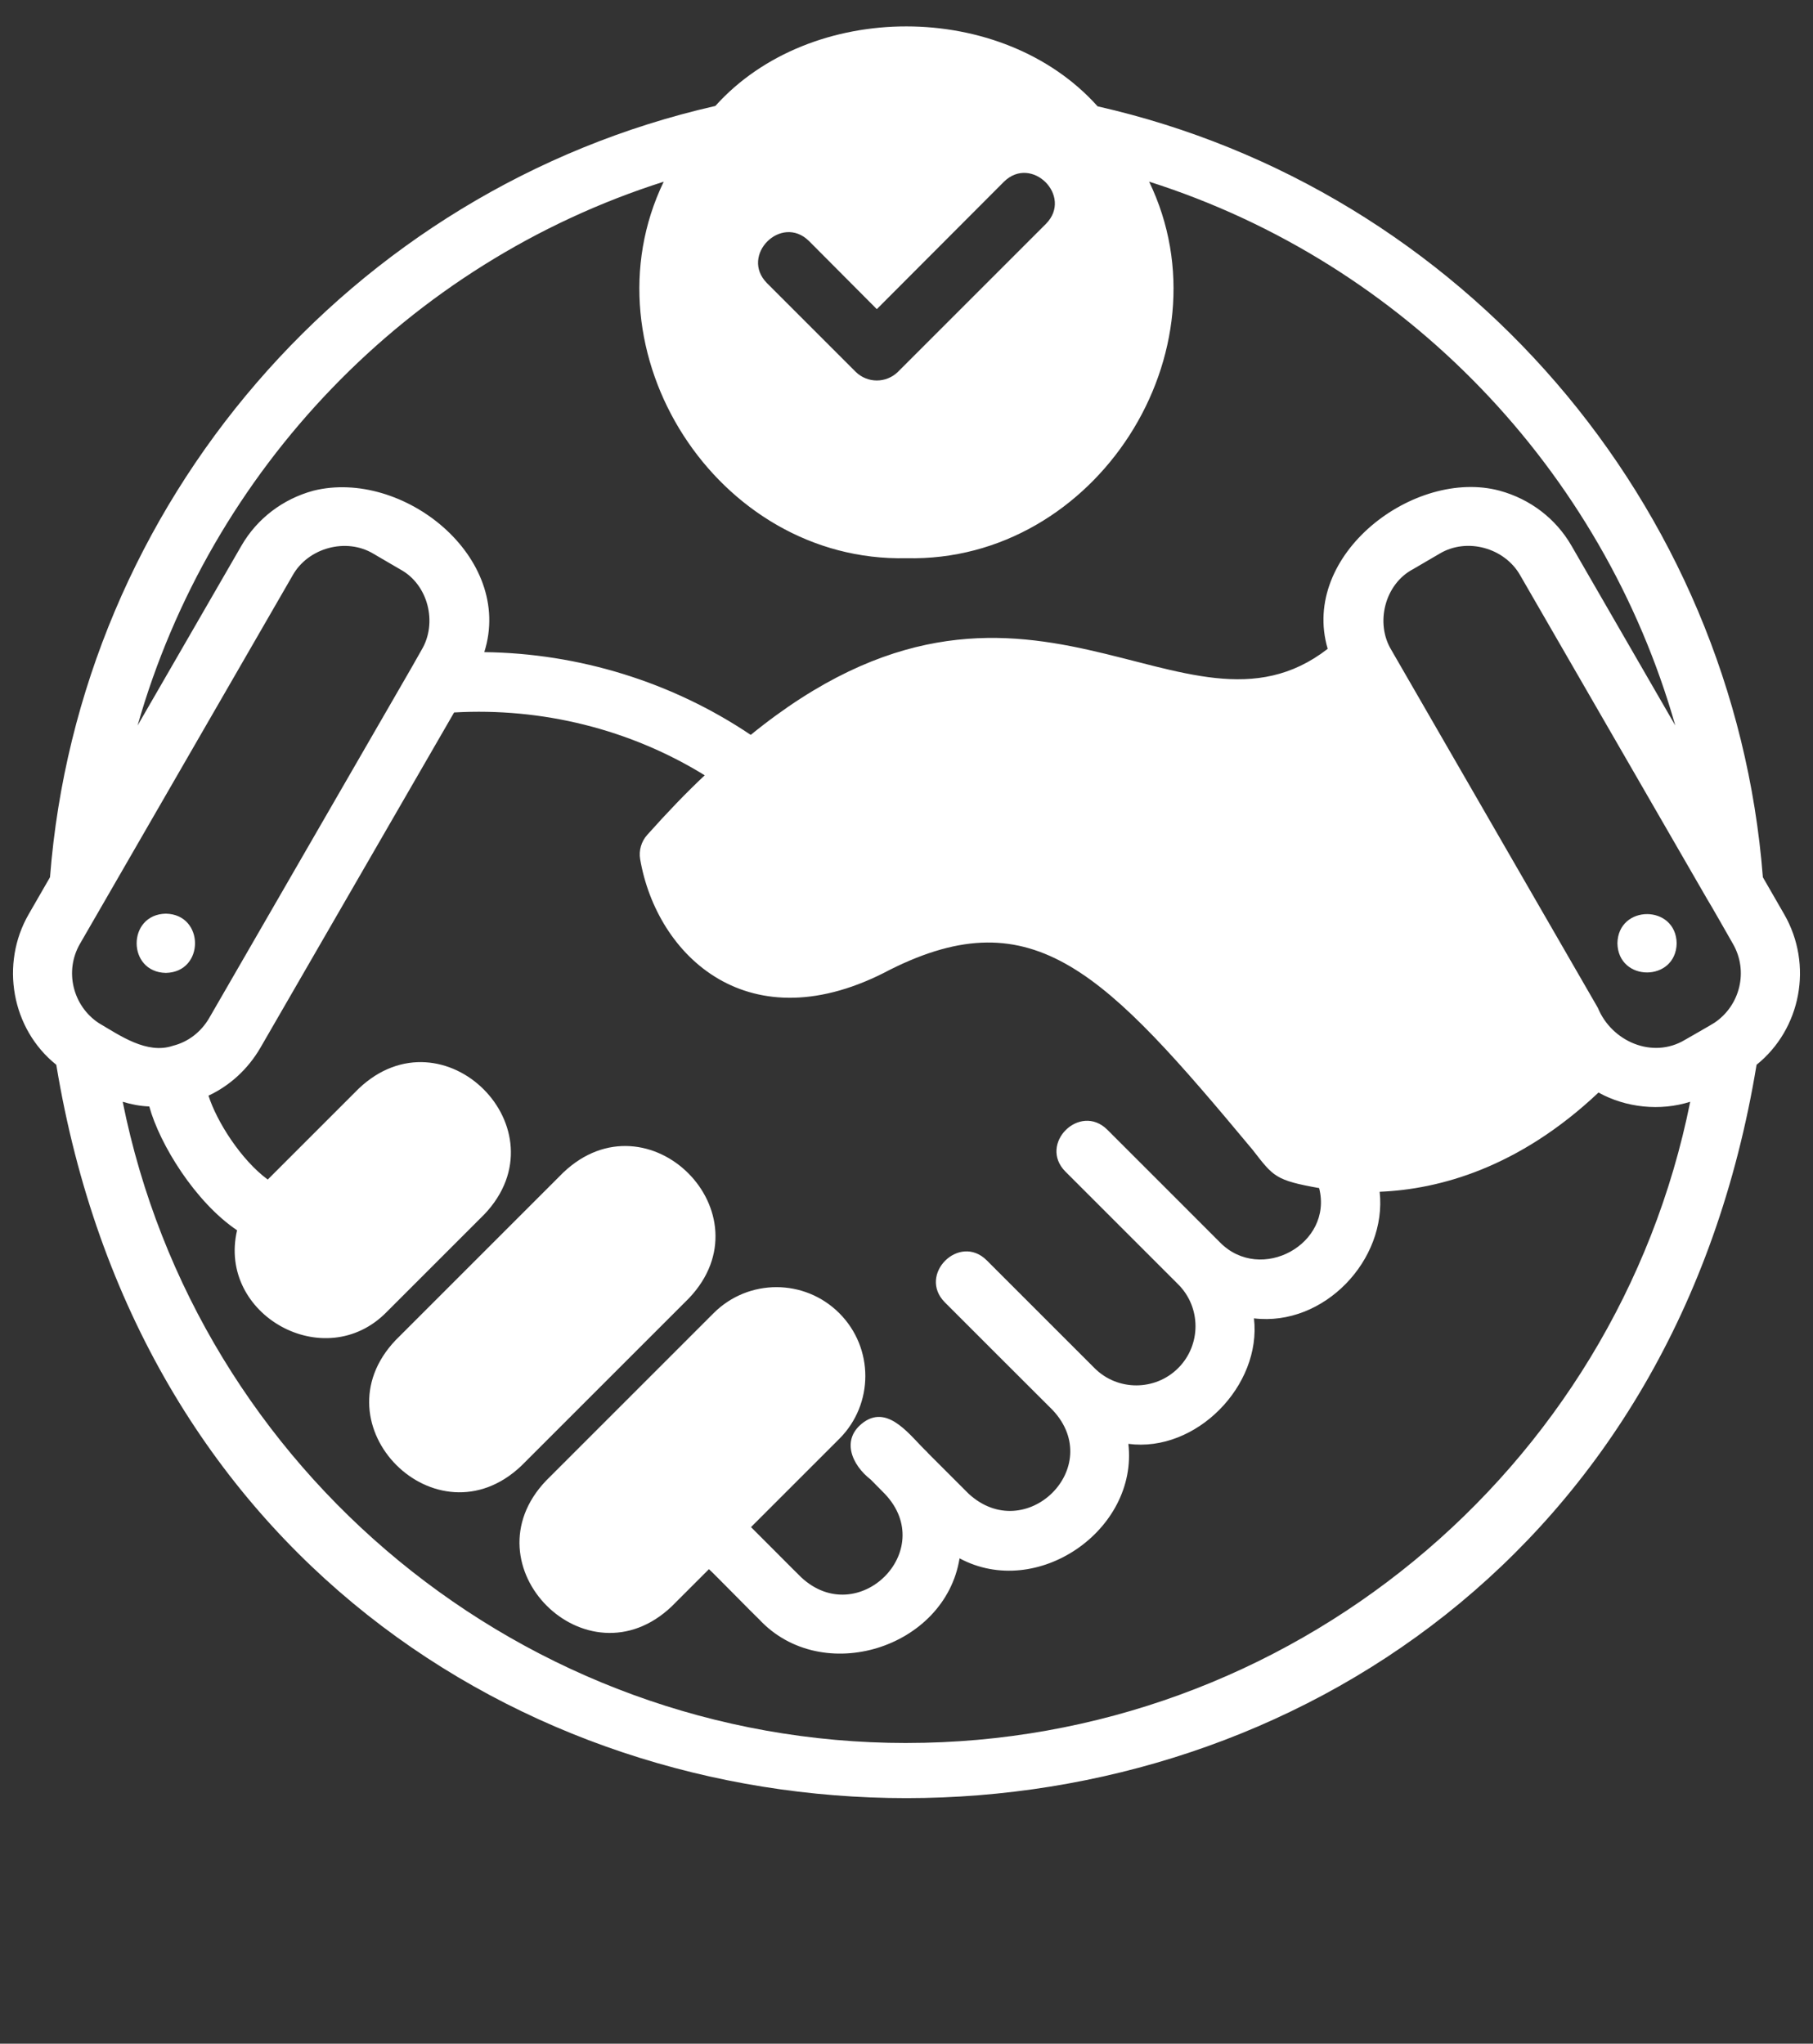 <?xml version="1.0" encoding="UTF-8" standalone="no"?><svg xmlns="http://www.w3.org/2000/svg" xmlns:xlink="http://www.w3.org/1999/xlink" fill="#ffffff" height="69" preserveAspectRatio="xMidYMid meet" version="1" viewBox="1.4 1.2 61.2 69.0" width="61.2" zoomAndPan="magnify"><rect x="1.4" y="1.2" width="61.2" height="69.0" fill="#333333" stroke="none"/><g id="change1_1"><path d="m60.908,30.817c-.981-12.597-10.131-23.236-22.457-26.027-3.219-3.596-9.686-3.596-12.903-.013C13.219,7.581,4.069,18.22,3.088,30.817l-.72,1.25c-.965,1.673-.584,3.868.932,5.082,5.448,33.023,51.959,33.001,57.395 0,1.493-1.201,1.921-3.366.932-5.083l-.72-1.25ZM28.708,9.337l2.29,2.3,4.29-4.3c.931-.92,2.343.484,1.42,1.42 0,0-5,5-5,5-.396.385-1.024.385-1.42,0l-3-3c-.919-.934.484-2.342,1.42-1.42Zm-4.903-2.004c-2.762,5.728,1.796,12.862,8.193,12.713,6.395.148,10.957-6.986,8.192-12.713,8.644,2.749,15.308,9.738,17.761,18.36l-3.503-6.067c-.53-.92-1.4-1.58-2.43-1.86-2.868-.767-6.737,2.153-5.8,5.34-4.867,3.778-10.184-4.655-19.476,2.905-2.655-1.787-5.805-2.755-8.994-2.794,1.015-3.21-2.758-6.201-5.77-5.45-1.03.28-1.9.94-2.43,1.86l-3.503,6.067c2.453-8.622,9.116-15.611,17.761-18.36ZM4.098,33.067c.248-.433,6.692-11.595,7.18-12.44.52-.932,1.809-1.287,2.73-.73l.89.52c.954.506,1.283,1.812.73,2.73l-.34.6-6.83,11.83c-.27.46-.7.8-1.22.93-.878.299-1.789-.346-2.51-.77-.87-.58-1.16-1.75-.63-2.67Zm27.9,26.98c-12.912,0-23.954-9.179-26.456-21.649.286.088.591.147.897.158.358,1.296,1.563,3.237,2.964,4.181-.669,2.853,2.962,4.884,5.047,2.761-0.0 0,3.3-3.3,3.3-3.3,2.727-2.868-1.375-6.97-4.243-4.243 0-0-3.069,3.069-3.069,3.069-.899-.662-1.72-1.953-2-2.833.726-.34,1.333-.898,1.751-1.615l6.54-11.322c2.959-.169,5.937.563,8.46,2.122-.63.59-1.27,1.26-1.94,2.01-.2.22-.29.53-.24.82.56,3.268,3.681,6.271,8.44,3.73,4.86-2.43,7.26.11,12.24,6.09.699.9.76,1.022,2.24,1.286.481,1.894-1.971,3.225-3.342,1.838.001-.005-3.809-3.807-3.81-3.811-.93-.918-2.336.483-1.415,1.414-0,0,3.803,3.803,3.803,3.803.786.777.787,2.053.006,2.833-.776.777-2.049.78-2.825,0l-3.64-3.64c-.93-.921-2.335.488-1.414,1.418.012.01,3.635,3.639,3.647,3.645,1.801,1.931-.922,4.59-2.844,2.817 0.0 0-1.36-1.36-1.36-1.36-.016-.017-.03-.036-.046-.053-.536-.498-1.274-1.598-2.12-1.01-.808.574-.416,1.455.223,1.947-0.0 0.0.477.483.477.483,1.817,1.917-.908,4.596-2.82,2.82-.141-.133-1.609-1.615-1.698-1.698l2.98-2.98c1.172-1.172,1.172-3.071,0-4.243-1.172-1.172-3.071-1.172-4.243-0l-5.657,5.657c-2.726,2.867,1.374,6.97,4.243,4.243-0.0 0,1.257-1.257,1.257-1.257.089.069,1.561,1.575,1.698,1.698,2.119,2.272,6.272.977,6.762-2.064,2.619,1.407,6.033-.957,5.698-3.865,2.287.302,4.503-1.967,4.24-4.237,2.364.282,4.495-1.973,4.243-4.274,2-.081,4.688-.801,7.387-3.35.932.515,2.086.633,3.096.311-2.502,12.47-13.544,21.649-26.456,21.649Zm27.28-24.32c-.031.026-.936.544-1,.58-1.096.659-2.475.053-2.94-1.08,0,0-6.97-12.08-6.97-12.08-.554-.91-.224-2.227.73-2.73l.89-.52c.927-.562,2.207-.201,2.73.73l6.31,10.93c.046.06.809,1.404.87,1.51.53.92.24,2.08-.62,2.66Z"/></g><g id="change1_2"><path d="m55.998,33.047c.025,1.314,1.975,1.313,2,0-.025-1.314-1.975-1.313-2,0Z"/></g><g id="change1_3"><path d="m6.998,32.047c-1.314.025-1.313,1.975 0,2,1.314-.025,1.313-1.975-0-2Z"/></g><g id="change1_4"><path d="m24.657,45.03c2.726-2.866-1.373-6.97-4.243-4.243 0-0-5.657,5.657-5.657,5.657-2.726,2.866,1.373,6.97,4.243,4.243-0.0 0,5.657-5.657,5.657-5.657Z"/></g></svg>